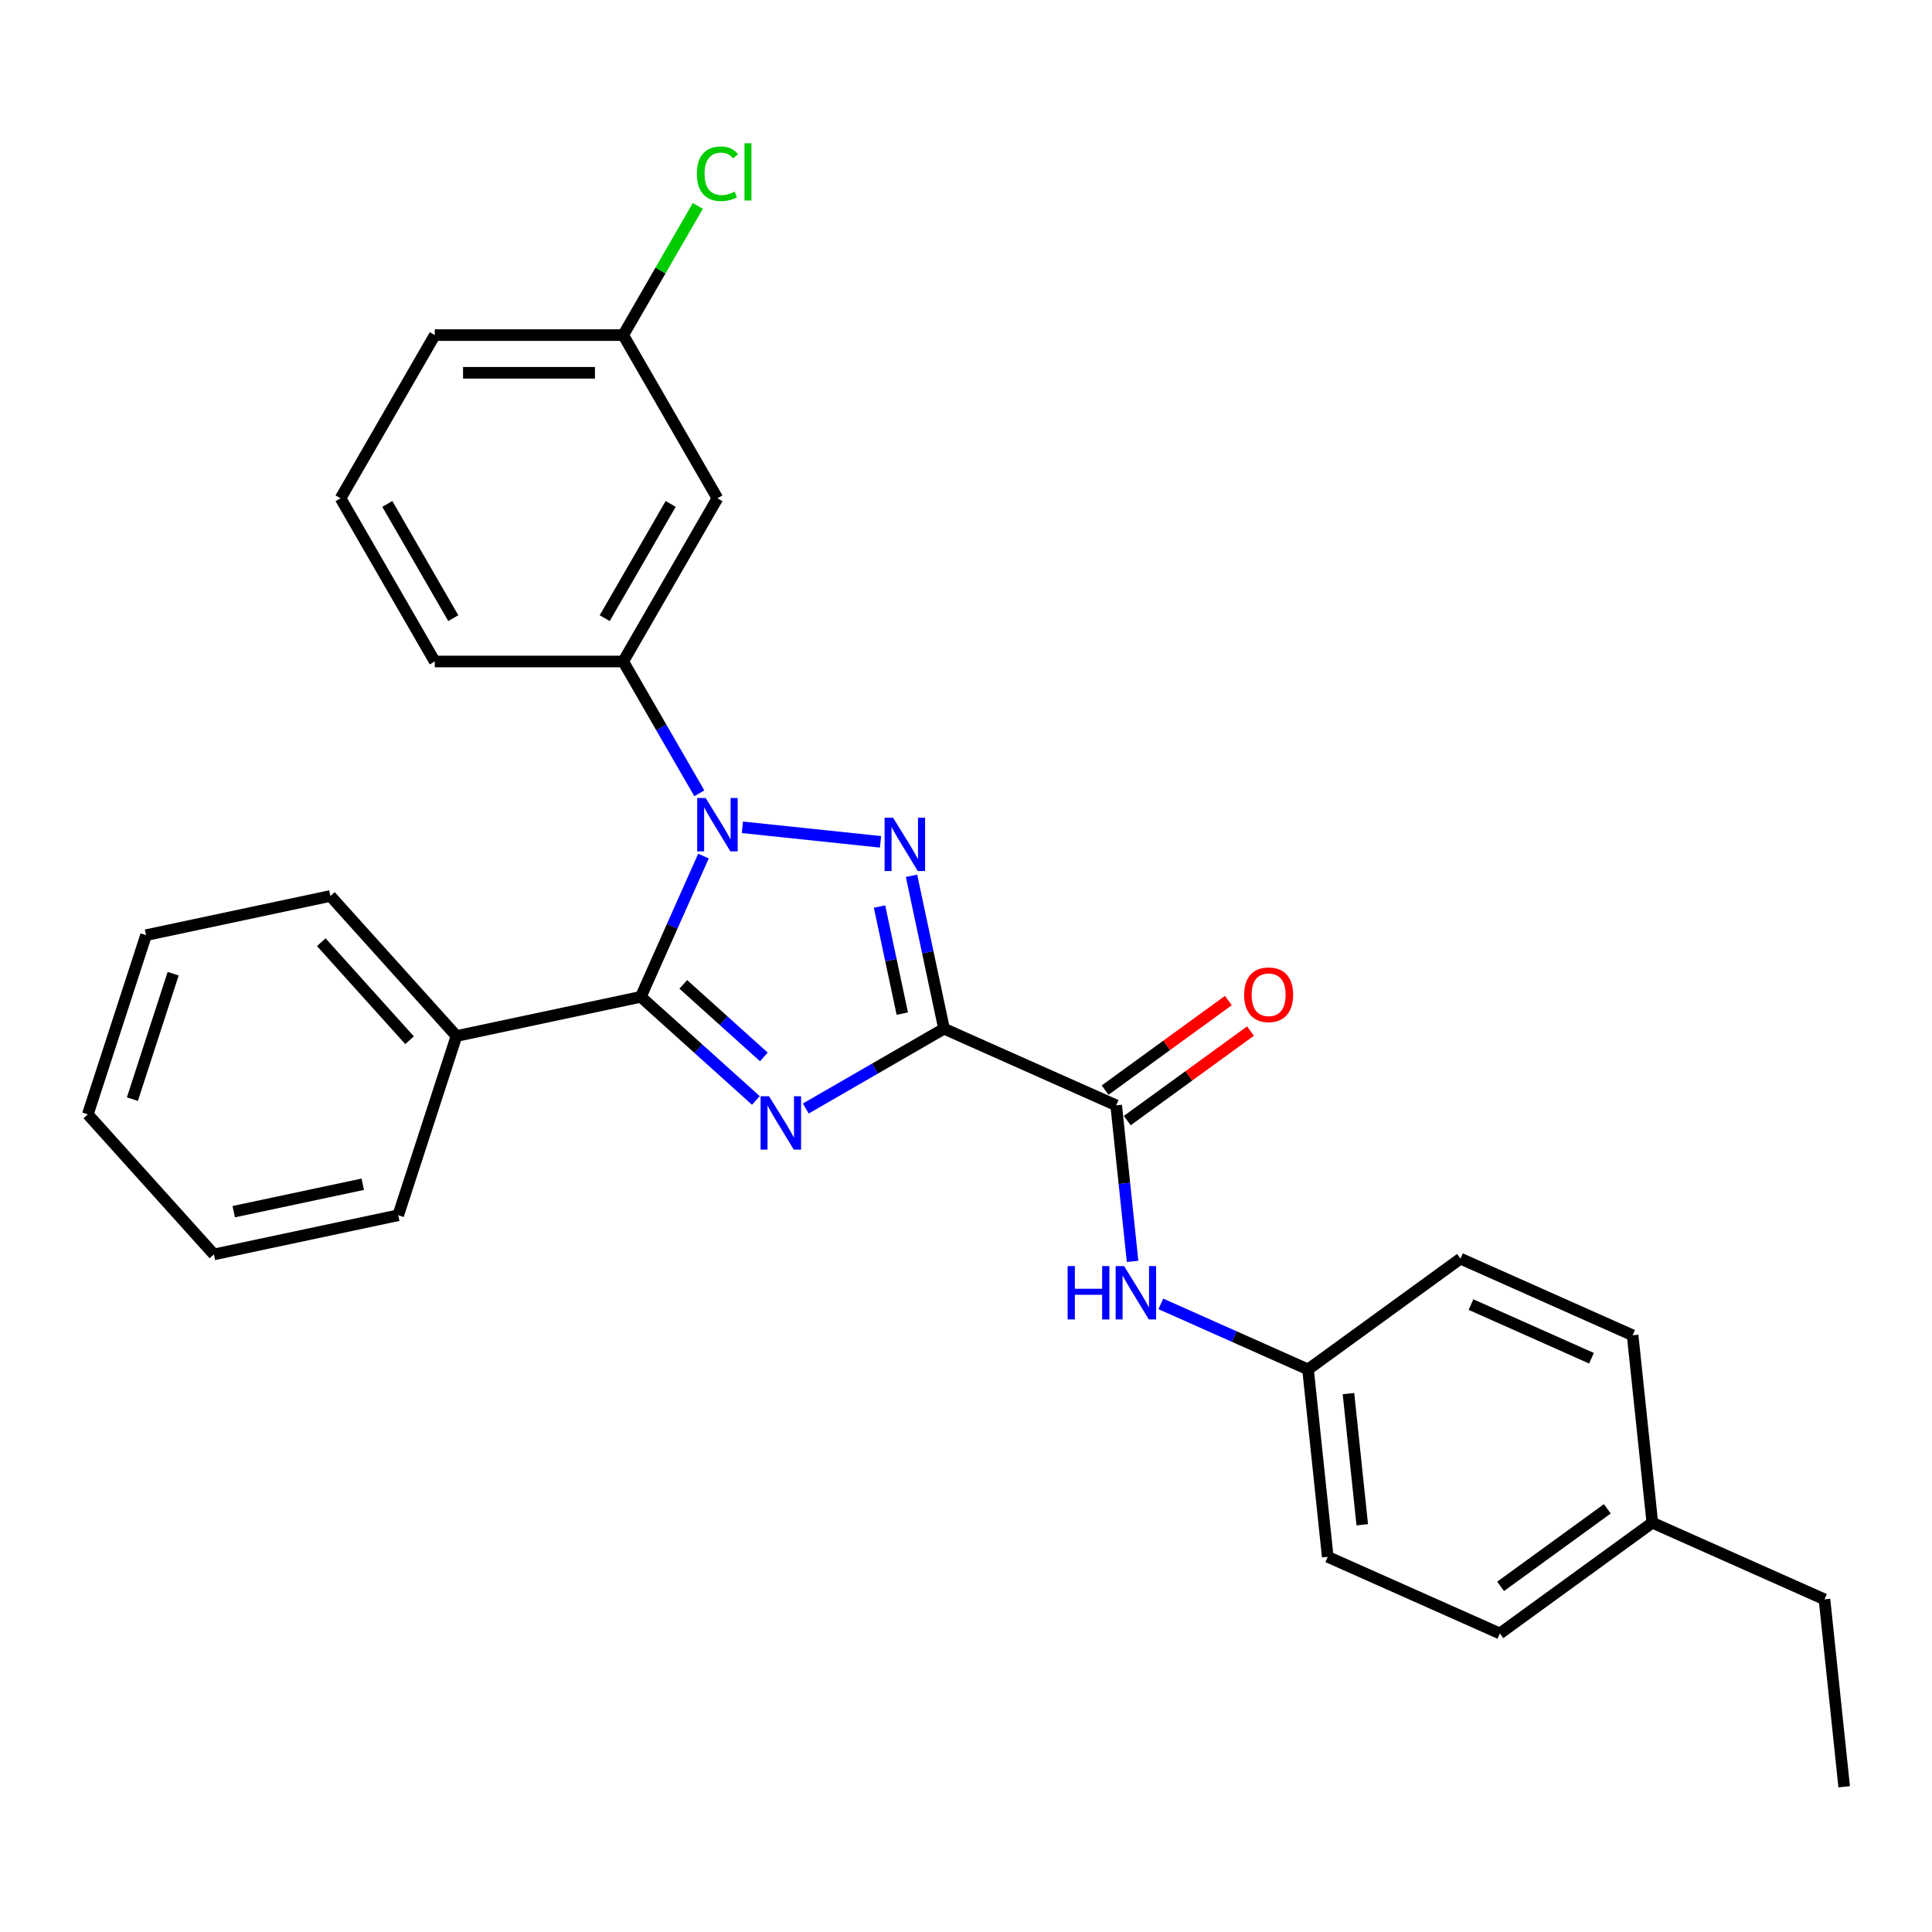 <?xml version='1.0' encoding='iso-8859-1'?>
<svg version='1.1' baseProfile='full'
              xmlns='http://www.w3.org/2000/svg'
                      xmlns:rdkit='http://www.rdkit.org/xml'
                      xmlns:xlink='http://www.w3.org/1999/xlink'
                  xml:space='preserve'
width='1000px' height='1000px' viewBox='0 0 1000 1000'>
<!-- END OF HEADER -->
<rect style='opacity:1.0;fill:#FFFFFF;stroke:none' width='1000' height='1000' x='0' y='0'> </rect>
<path class='bond-0' d='M 488.628,532.457 L 452.85,553.114' style='fill:none;fill-rule:evenodd;stroke:#000000;stroke-width:6px;stroke-linecap:butt;stroke-linejoin:miter;stroke-opacity:1' />
<path class='bond-0' d='M 452.85,553.114 L 417.072,573.77' style='fill:none;fill-rule:evenodd;stroke:#0000FF;stroke-width:6px;stroke-linecap:butt;stroke-linejoin:miter;stroke-opacity:1' />
<path class='bond-2' d='M 488.628,532.457 L 480.216,492.879' style='fill:none;fill-rule:evenodd;stroke:#000000;stroke-width:6px;stroke-linecap:butt;stroke-linejoin:miter;stroke-opacity:1' />
<path class='bond-2' d='M 480.216,492.879 L 471.803,453.301' style='fill:none;fill-rule:evenodd;stroke:#0000FF;stroke-width:6px;stroke-linecap:butt;stroke-linejoin:miter;stroke-opacity:1' />
<path class='bond-2' d='M 467.023,524.64 L 461.135,496.935' style='fill:none;fill-rule:evenodd;stroke:#000000;stroke-width:6px;stroke-linecap:butt;stroke-linejoin:miter;stroke-opacity:1' />
<path class='bond-2' d='M 461.135,496.935 L 455.246,469.23' style='fill:none;fill-rule:evenodd;stroke:#0000FF;stroke-width:6px;stroke-linecap:butt;stroke-linejoin:miter;stroke-opacity:1' />
<path class='bond-4' d='M 488.628,532.457 L 577.734,572.13' style='fill:none;fill-rule:evenodd;stroke:#000000;stroke-width:6px;stroke-linecap:butt;stroke-linejoin:miter;stroke-opacity:1' />
<path class='bond-3' d='M 391.244,569.598 L 361.459,542.78' style='fill:none;fill-rule:evenodd;stroke:#0000FF;stroke-width:6px;stroke-linecap:butt;stroke-linejoin:miter;stroke-opacity:1' />
<path class='bond-3' d='M 361.459,542.78 L 331.674,515.961' style='fill:none;fill-rule:evenodd;stroke:#000000;stroke-width:6px;stroke-linecap:butt;stroke-linejoin:miter;stroke-opacity:1' />
<path class='bond-3' d='M 395.362,547.056 L 374.512,528.283' style='fill:none;fill-rule:evenodd;stroke:#0000FF;stroke-width:6px;stroke-linecap:butt;stroke-linejoin:miter;stroke-opacity:1' />
<path class='bond-3' d='M 374.512,528.283 L 353.662,509.509' style='fill:none;fill-rule:evenodd;stroke:#000000;stroke-width:6px;stroke-linecap:butt;stroke-linejoin:miter;stroke-opacity:1' />
<path class='bond-1' d='M 384.26,428.213 L 455.76,435.728' style='fill:none;fill-rule:evenodd;stroke:#0000FF;stroke-width:6px;stroke-linecap:butt;stroke-linejoin:miter;stroke-opacity:1' />
<path class='bond-5' d='M 361.964,410.606 L 342.27,376.496' style='fill:none;fill-rule:evenodd;stroke:#0000FF;stroke-width:6px;stroke-linecap:butt;stroke-linejoin:miter;stroke-opacity:1' />
<path class='bond-5' d='M 342.27,376.496 L 322.577,342.385' style='fill:none;fill-rule:evenodd;stroke:#000000;stroke-width:6px;stroke-linecap:butt;stroke-linejoin:miter;stroke-opacity:1' />
<path class='bond-28' d='M 364.111,443.105 L 347.892,479.533' style='fill:none;fill-rule:evenodd;stroke:#0000FF;stroke-width:6px;stroke-linecap:butt;stroke-linejoin:miter;stroke-opacity:1' />
<path class='bond-28' d='M 347.892,479.533 L 331.674,515.961' style='fill:none;fill-rule:evenodd;stroke:#000000;stroke-width:6px;stroke-linecap:butt;stroke-linejoin:miter;stroke-opacity:1' />
<path class='bond-8' d='M 331.674,515.961 L 236.267,536.24' style='fill:none;fill-rule:evenodd;stroke:#000000;stroke-width:6px;stroke-linecap:butt;stroke-linejoin:miter;stroke-opacity:1' />
<path class='bond-6' d='M 577.734,572.13 L 581.977,612.506' style='fill:none;fill-rule:evenodd;stroke:#000000;stroke-width:6px;stroke-linecap:butt;stroke-linejoin:miter;stroke-opacity:1' />
<path class='bond-6' d='M 581.977,612.506 L 586.221,652.883' style='fill:none;fill-rule:evenodd;stroke:#0000FF;stroke-width:6px;stroke-linecap:butt;stroke-linejoin:miter;stroke-opacity:1' />
<path class='bond-9' d='M 583.467,580.021 L 615.363,556.847' style='fill:none;fill-rule:evenodd;stroke:#000000;stroke-width:6px;stroke-linecap:butt;stroke-linejoin:miter;stroke-opacity:1' />
<path class='bond-9' d='M 615.363,556.847 L 647.258,533.673' style='fill:none;fill-rule:evenodd;stroke:#FF0000;stroke-width:6px;stroke-linecap:butt;stroke-linejoin:miter;stroke-opacity:1' />
<path class='bond-9' d='M 572.001,564.239 L 603.896,541.065' style='fill:none;fill-rule:evenodd;stroke:#000000;stroke-width:6px;stroke-linecap:butt;stroke-linejoin:miter;stroke-opacity:1' />
<path class='bond-9' d='M 603.896,541.065 L 635.792,517.891' style='fill:none;fill-rule:evenodd;stroke:#FF0000;stroke-width:6px;stroke-linecap:butt;stroke-linejoin:miter;stroke-opacity:1' />
<path class='bond-7' d='M 322.577,342.385 L 371.346,257.915' style='fill:none;fill-rule:evenodd;stroke:#000000;stroke-width:6px;stroke-linecap:butt;stroke-linejoin:miter;stroke-opacity:1' />
<path class='bond-7' d='M 312.998,319.961 L 347.136,260.832' style='fill:none;fill-rule:evenodd;stroke:#000000;stroke-width:6px;stroke-linecap:butt;stroke-linejoin:miter;stroke-opacity:1' />
<path class='bond-18' d='M 322.577,342.385 L 225.039,342.385' style='fill:none;fill-rule:evenodd;stroke:#000000;stroke-width:6px;stroke-linecap:butt;stroke-linejoin:miter;stroke-opacity:1' />
<path class='bond-10' d='M 600.843,674.883 L 638.939,691.844' style='fill:none;fill-rule:evenodd;stroke:#0000FF;stroke-width:6px;stroke-linecap:butt;stroke-linejoin:miter;stroke-opacity:1' />
<path class='bond-10' d='M 638.939,691.844 L 677.034,708.805' style='fill:none;fill-rule:evenodd;stroke:#000000;stroke-width:6px;stroke-linecap:butt;stroke-linejoin:miter;stroke-opacity:1' />
<path class='bond-11' d='M 371.346,257.915 L 322.577,173.445' style='fill:none;fill-rule:evenodd;stroke:#000000;stroke-width:6px;stroke-linecap:butt;stroke-linejoin:miter;stroke-opacity:1' />
<path class='bond-20' d='M 236.267,536.24 L 171.002,463.755' style='fill:none;fill-rule:evenodd;stroke:#000000;stroke-width:6px;stroke-linecap:butt;stroke-linejoin:miter;stroke-opacity:1' />
<path class='bond-20' d='M 211.98,538.42 L 166.295,487.681' style='fill:none;fill-rule:evenodd;stroke:#000000;stroke-width:6px;stroke-linecap:butt;stroke-linejoin:miter;stroke-opacity:1' />
<path class='bond-21' d='M 236.267,536.24 L 206.126,629.004' style='fill:none;fill-rule:evenodd;stroke:#000000;stroke-width:6px;stroke-linecap:butt;stroke-linejoin:miter;stroke-opacity:1' />
<path class='bond-14' d='M 677.034,708.805 L 755.944,651.474' style='fill:none;fill-rule:evenodd;stroke:#000000;stroke-width:6px;stroke-linecap:butt;stroke-linejoin:miter;stroke-opacity:1' />
<path class='bond-15' d='M 677.034,708.805 L 687.23,805.809' style='fill:none;fill-rule:evenodd;stroke:#000000;stroke-width:6px;stroke-linecap:butt;stroke-linejoin:miter;stroke-opacity:1' />
<path class='bond-15' d='M 697.964,721.317 L 705.101,789.219' style='fill:none;fill-rule:evenodd;stroke:#000000;stroke-width:6px;stroke-linecap:butt;stroke-linejoin:miter;stroke-opacity:1' />
<path class='bond-12' d='M 322.577,173.445 L 341.882,140.008' style='fill:none;fill-rule:evenodd;stroke:#000000;stroke-width:6px;stroke-linecap:butt;stroke-linejoin:miter;stroke-opacity:1' />
<path class='bond-12' d='M 341.882,140.008 L 361.187,106.571' style='fill:none;fill-rule:evenodd;stroke:#00CC00;stroke-width:6px;stroke-linecap:butt;stroke-linejoin:miter;stroke-opacity:1' />
<path class='bond-30' d='M 322.577,173.445 L 225.039,173.445' style='fill:none;fill-rule:evenodd;stroke:#000000;stroke-width:6px;stroke-linecap:butt;stroke-linejoin:miter;stroke-opacity:1' />
<path class='bond-30' d='M 307.946,192.953 L 239.67,192.953' style='fill:none;fill-rule:evenodd;stroke:#000000;stroke-width:6px;stroke-linecap:butt;stroke-linejoin:miter;stroke-opacity:1' />
<path class='bond-13' d='M 855.245,788.15 L 776.335,845.481' style='fill:none;fill-rule:evenodd;stroke:#000000;stroke-width:6px;stroke-linecap:butt;stroke-linejoin:miter;stroke-opacity:1' />
<path class='bond-13' d='M 831.942,780.967 L 776.705,821.099' style='fill:none;fill-rule:evenodd;stroke:#000000;stroke-width:6px;stroke-linecap:butt;stroke-linejoin:miter;stroke-opacity:1' />
<path class='bond-23' d='M 855.245,788.15 L 944.35,827.822' style='fill:none;fill-rule:evenodd;stroke:#000000;stroke-width:6px;stroke-linecap:butt;stroke-linejoin:miter;stroke-opacity:1' />
<path class='bond-29' d='M 855.245,788.15 L 845.049,691.146' style='fill:none;fill-rule:evenodd;stroke:#000000;stroke-width:6px;stroke-linecap:butt;stroke-linejoin:miter;stroke-opacity:1' />
<path class='bond-16' d='M 755.944,651.474 L 845.049,691.146' style='fill:none;fill-rule:evenodd;stroke:#000000;stroke-width:6px;stroke-linecap:butt;stroke-linejoin:miter;stroke-opacity:1' />
<path class='bond-16' d='M 761.375,675.246 L 823.749,703.016' style='fill:none;fill-rule:evenodd;stroke:#000000;stroke-width:6px;stroke-linecap:butt;stroke-linejoin:miter;stroke-opacity:1' />
<path class='bond-17' d='M 687.23,805.809 L 776.335,845.481' style='fill:none;fill-rule:evenodd;stroke:#000000;stroke-width:6px;stroke-linecap:butt;stroke-linejoin:miter;stroke-opacity:1' />
<path class='bond-19' d='M 225.039,342.385 L 176.27,257.915' style='fill:none;fill-rule:evenodd;stroke:#000000;stroke-width:6px;stroke-linecap:butt;stroke-linejoin:miter;stroke-opacity:1' />
<path class='bond-19' d='M 234.618,319.961 L 200.48,260.832' style='fill:none;fill-rule:evenodd;stroke:#000000;stroke-width:6px;stroke-linecap:butt;stroke-linejoin:miter;stroke-opacity:1' />
<path class='bond-22' d='M 176.27,257.915 L 225.039,173.445' style='fill:none;fill-rule:evenodd;stroke:#000000;stroke-width:6px;stroke-linecap:butt;stroke-linejoin:miter;stroke-opacity:1' />
<path class='bond-25' d='M 171.002,463.755 L 75.595,484.035' style='fill:none;fill-rule:evenodd;stroke:#000000;stroke-width:6px;stroke-linecap:butt;stroke-linejoin:miter;stroke-opacity:1' />
<path class='bond-26' d='M 206.126,629.004 L 110.72,649.283' style='fill:none;fill-rule:evenodd;stroke:#000000;stroke-width:6px;stroke-linecap:butt;stroke-linejoin:miter;stroke-opacity:1' />
<path class='bond-26' d='M 187.76,612.965 L 120.975,627.16' style='fill:none;fill-rule:evenodd;stroke:#000000;stroke-width:6px;stroke-linecap:butt;stroke-linejoin:miter;stroke-opacity:1' />
<path class='bond-24' d='M 944.35,827.822 L 954.545,924.825' style='fill:none;fill-rule:evenodd;stroke:#000000;stroke-width:6px;stroke-linecap:butt;stroke-linejoin:miter;stroke-opacity:1' />
<path class='bond-31' d='M 75.595,484.035 L 45.455,576.798' style='fill:none;fill-rule:evenodd;stroke:#000000;stroke-width:6px;stroke-linecap:butt;stroke-linejoin:miter;stroke-opacity:1' />
<path class='bond-31' d='M 89.627,503.977 L 68.528,568.912' style='fill:none;fill-rule:evenodd;stroke:#000000;stroke-width:6px;stroke-linecap:butt;stroke-linejoin:miter;stroke-opacity:1' />
<path class='bond-27' d='M 110.72,649.283 L 45.455,576.798' style='fill:none;fill-rule:evenodd;stroke:#000000;stroke-width:6px;stroke-linecap:butt;stroke-linejoin:miter;stroke-opacity:1' />
<path  class='atom-1' d='M 398.052 567.415
L 407.104 582.046
Q 408.001 583.489, 409.445 586.103
Q 410.888 588.717, 410.966 588.873
L 410.966 567.415
L 414.634 567.415
L 414.634 595.038
L 410.849 595.038
L 401.135 579.041
Q 400.003 577.169, 398.794 575.023
Q 397.623 572.877, 397.272 572.214
L 397.272 595.038
L 393.683 595.038
L 393.683 567.415
L 398.052 567.415
' fill='#0000FF'/>
<path  class='atom-2' d='M 365.24 413.044
L 374.291 427.675
Q 375.189 429.118, 376.632 431.732
Q 378.076 434.346, 378.154 434.503
L 378.154 413.044
L 381.821 413.044
L 381.821 440.667
L 378.037 440.667
L 368.322 424.671
Q 367.191 422.798, 365.981 420.652
Q 364.811 418.506, 364.46 417.843
L 364.46 440.667
L 360.87 440.667
L 360.87 413.044
L 365.24 413.044
' fill='#0000FF'/>
<path  class='atom-3' d='M 462.243 423.24
L 471.295 437.87
Q 472.192 439.314, 473.636 441.928
Q 475.079 444.542, 475.157 444.698
L 475.157 423.24
L 478.825 423.24
L 478.825 450.862
L 475.04 450.862
L 465.326 434.866
Q 464.194 432.993, 462.985 430.848
Q 461.814 428.702, 461.463 428.039
L 461.463 450.862
L 457.874 450.862
L 457.874 423.24
L 462.243 423.24
' fill='#0000FF'/>
<path  class='atom-7' d='M 552.601 655.322
L 556.346 655.322
L 556.346 667.065
L 570.47 667.065
L 570.47 655.322
L 574.215 655.322
L 574.215 682.944
L 570.47 682.944
L 570.47 670.186
L 556.346 670.186
L 556.346 682.944
L 552.601 682.944
L 552.601 655.322
' fill='#0000FF'/>
<path  class='atom-7' d='M 581.823 655.322
L 590.875 669.952
Q 591.772 671.396, 593.216 674.01
Q 594.659 676.624, 594.737 676.78
L 594.737 655.322
L 598.405 655.322
L 598.405 682.944
L 594.62 682.944
L 584.906 666.948
Q 583.774 665.075, 582.565 662.93
Q 581.394 660.784, 581.043 660.121
L 581.043 682.944
L 577.454 682.944
L 577.454 655.322
L 581.823 655.322
' fill='#0000FF'/>
<path  class='atom-10' d='M 643.964 514.876
Q 643.964 508.244, 647.241 504.537
Q 650.518 500.831, 656.643 500.831
Q 662.769 500.831, 666.046 504.537
Q 669.323 508.244, 669.323 514.876
Q 669.323 521.587, 666.007 525.41
Q 662.691 529.195, 656.643 529.195
Q 650.557 529.195, 647.241 525.41
Q 643.964 521.626, 643.964 514.876
M 656.643 526.074
Q 660.857 526.074, 663.12 523.265
Q 665.422 520.416, 665.422 514.876
Q 665.422 509.453, 663.12 506.722
Q 660.857 503.952, 656.643 503.952
Q 652.43 503.952, 650.128 506.683
Q 647.865 509.414, 647.865 514.876
Q 647.865 520.455, 650.128 523.265
Q 652.43 526.074, 656.643 526.074
' fill='#FF0000'/>
<path  class='atom-13' d='M 360.695 89.931
Q 360.695 83.064, 363.894 79.475
Q 367.132 75.846, 373.258 75.846
Q 378.954 75.846, 381.997 79.865
L 379.422 81.972
Q 377.198 79.045, 373.258 79.045
Q 369.083 79.045, 366.859 81.855
Q 364.674 84.625, 364.674 89.931
Q 364.674 95.393, 366.937 98.202
Q 369.239 101.011, 373.687 101.011
Q 376.73 101.011, 380.28 99.177
L 381.373 102.103
Q 379.929 103.04, 377.744 103.586
Q 375.559 104.132, 373.14 104.132
Q 367.132 104.132, 363.894 100.465
Q 360.695 96.797, 360.695 89.931
' fill='#00CC00'/>
<path  class='atom-13' d='M 385.352 74.168
L 388.942 74.168
L 388.942 103.781
L 385.352 103.781
L 385.352 74.168
' fill='#00CC00'/>
</svg>
